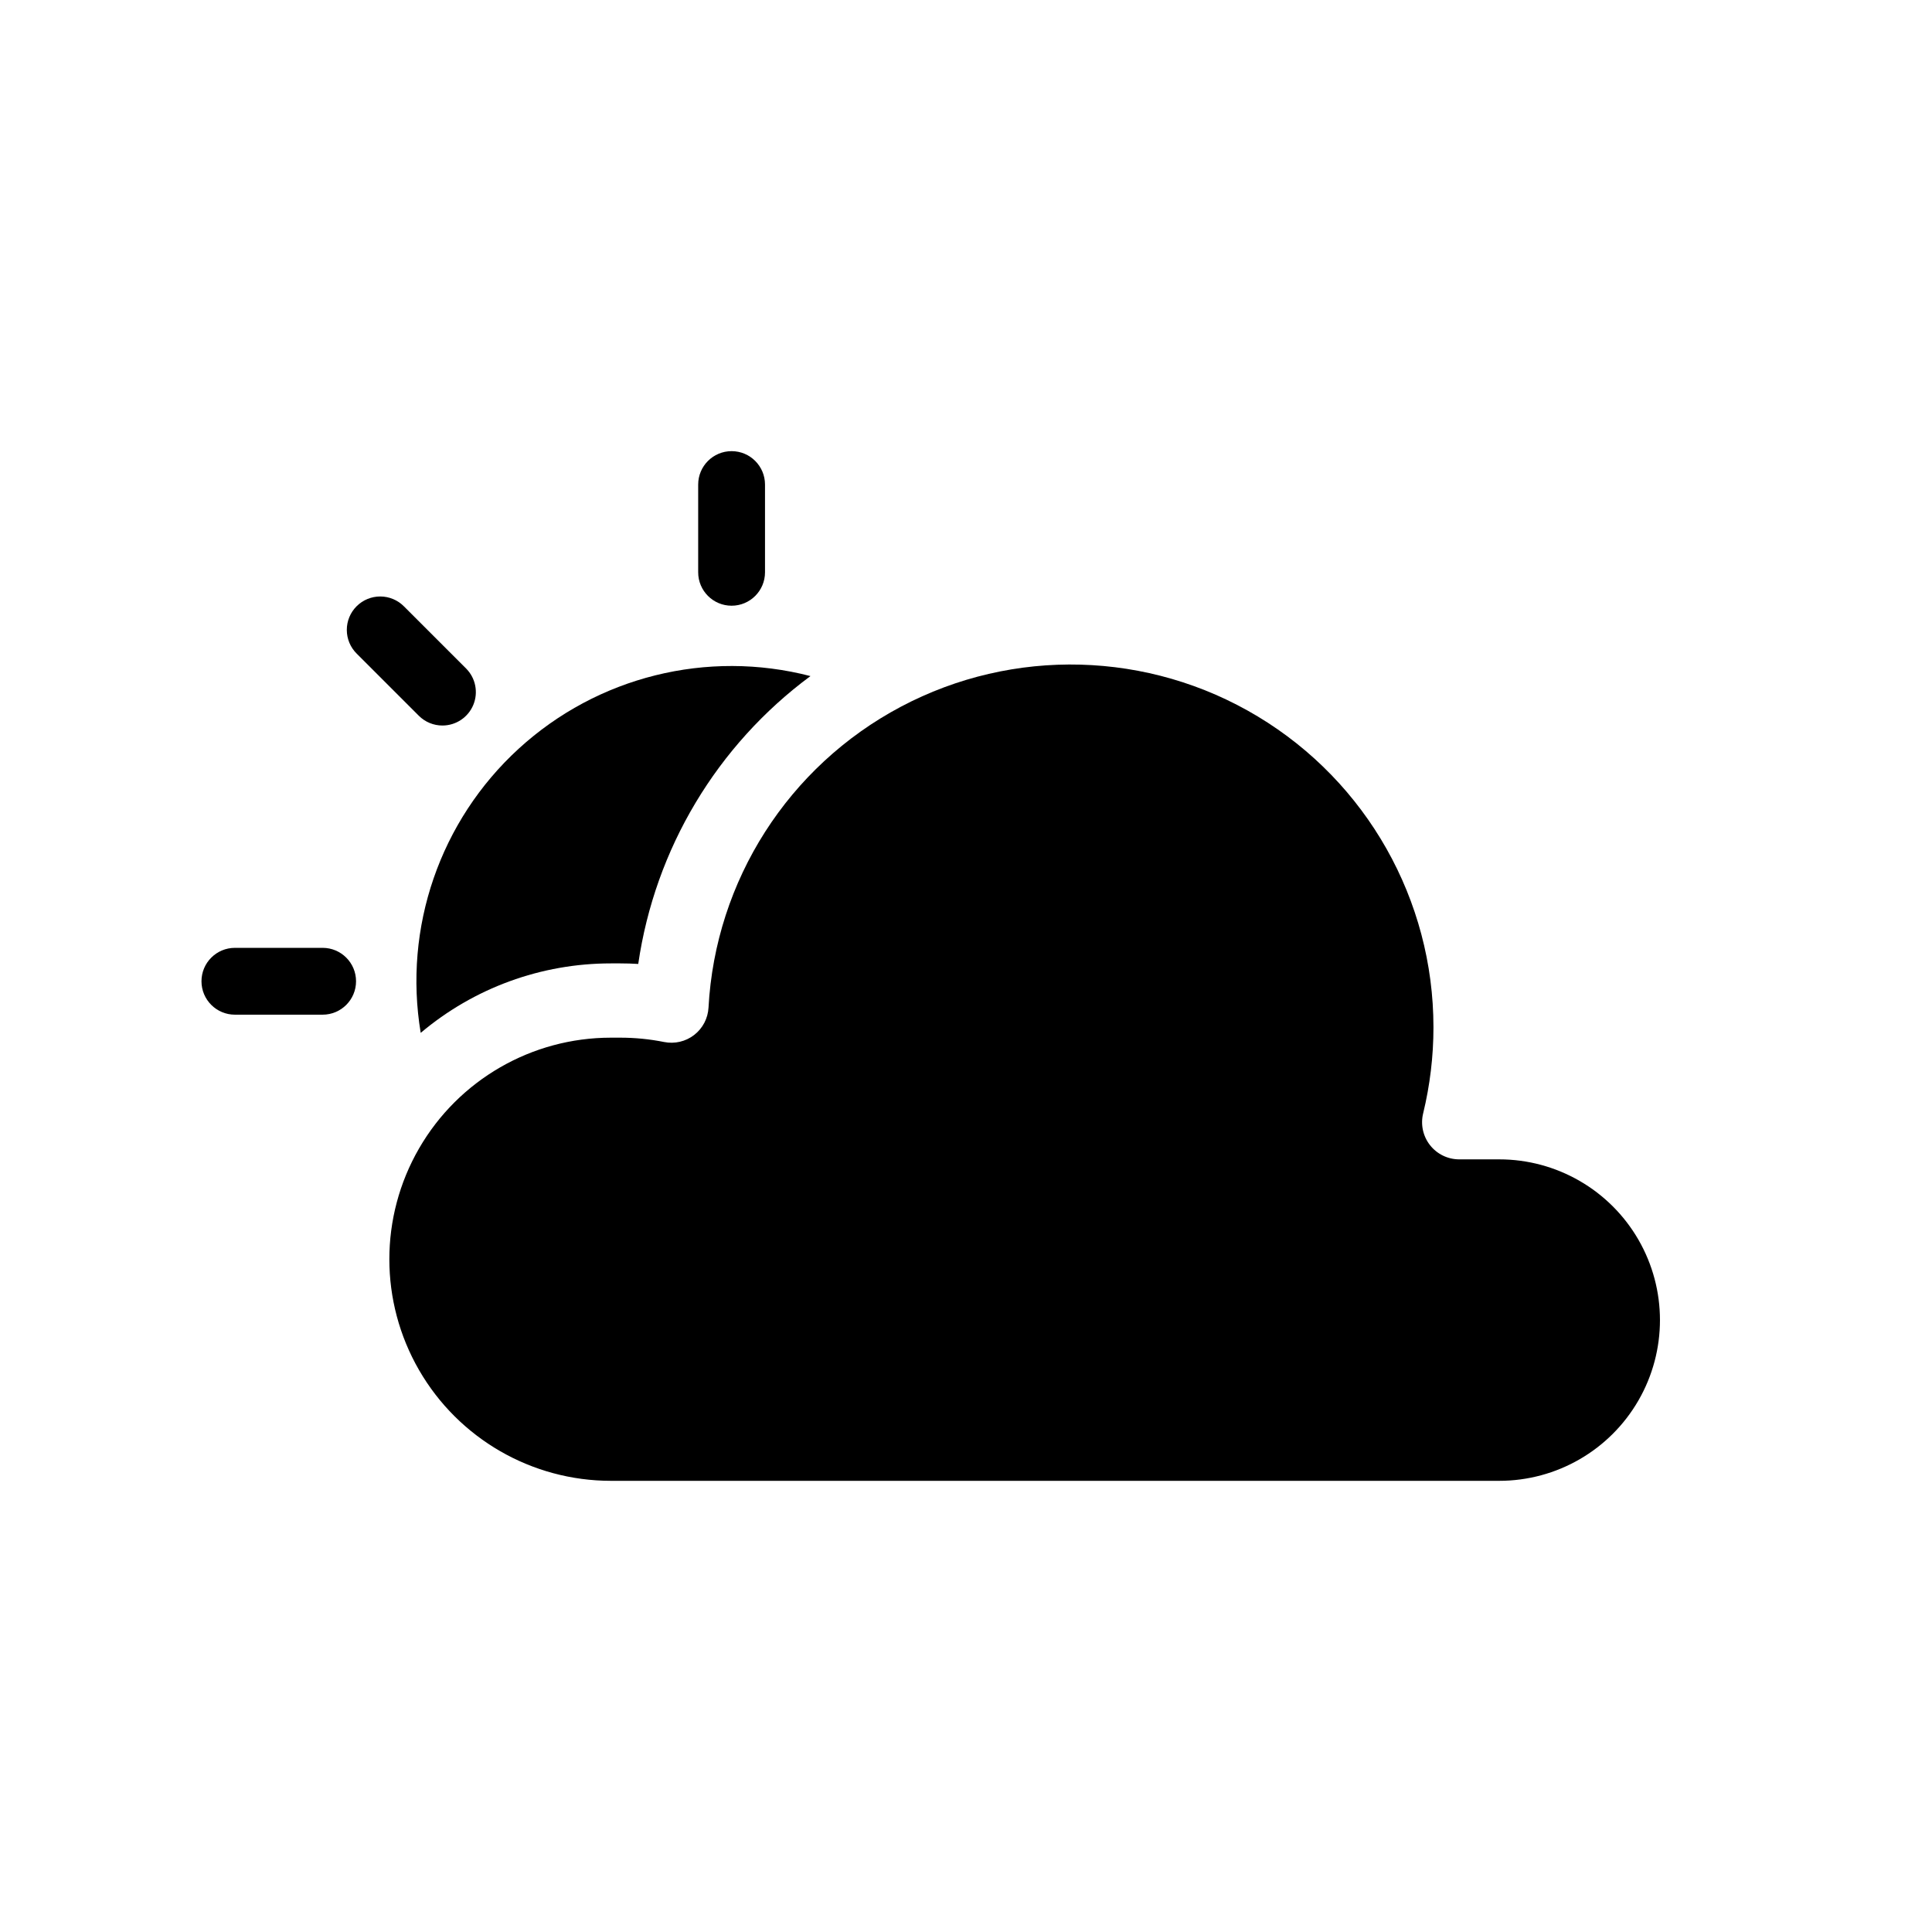 <?xml version="1.0" encoding="UTF-8"?>
<!-- The Best Svg Icon site in the world: iconSvg.co, Visit us! https://iconsvg.co -->
<svg fill="#000000" width="800px" height="800px" version="1.1" viewBox="144 144 512 512" xmlns="http://www.w3.org/2000/svg">
 <g>
  <path d="m337.88 304.52c-4.891 0-8.855-3.965-8.855-8.855v-23.25c0-4.891 3.965-8.855 8.855-8.855 4.891 0 8.855 3.965 8.855 8.855v23.25c0 4.891-3.965 8.855-8.855 8.855z"/>
  <path d="m229.5 412.9h-23.246c-4.894 0-8.859-3.965-8.859-8.855s3.965-8.855 8.859-8.855h23.246c4.891 0 8.855 3.965 8.855 8.855s-3.965 8.855-8.855 8.855z"/>
  <path d="m261.25 336.27c-2.348 0.004-4.602-0.93-6.262-2.594l-16.438-16.438c-1.684-1.656-2.633-3.914-2.641-6.277-0.012-2.359 0.922-4.625 2.594-6.297 1.668-1.668 3.934-2.602 6.293-2.594 2.363 0.012 4.621 0.961 6.277 2.644l16.438 16.438c2.535 2.531 3.293 6.34 1.922 9.652-1.371 3.309-4.602 5.465-8.184 5.465z"/>
  <path d="m523.88 416.23c0-33.723-17.672-64.98-46.566-82.367-28.895-17.387-64.789-18.359-94.586-2.566-29.797 15.797-49.137 46.047-50.965 79.723-0.152 2.852-1.535 5.496-3.793 7.25-2.258 1.75-5.164 2.434-7.965 1.875-3.816-0.766-7.699-1.148-11.594-1.152h-2.512c-20.977 0-40.363 11.195-50.852 29.363s-10.488 40.551 0 58.719 29.875 29.359 50.852 29.359h235.41c15.219 0 29.281-8.117 36.891-21.297 7.609-13.18 7.609-29.418 0-42.598-7.609-13.18-21.672-21.297-36.891-21.297h-10.605c-3.019 0-5.871-1.387-7.734-3.762-1.867-2.375-2.539-5.473-1.824-8.406 1.816-7.481 2.738-15.148 2.734-22.844z"/>
  <path d="m305.89 399.31h2.512c1.578 0 3.156 0.047 4.734 0.145h0.004c4.43-30.496 20.863-57.961 45.641-76.285-27.363-7.094-56.461 0.145-77.312 19.234-20.852 19.086-30.629 47.43-25.977 75.316 14.098-11.902 31.953-18.422 50.398-18.41z"/>
 </g>
</svg>